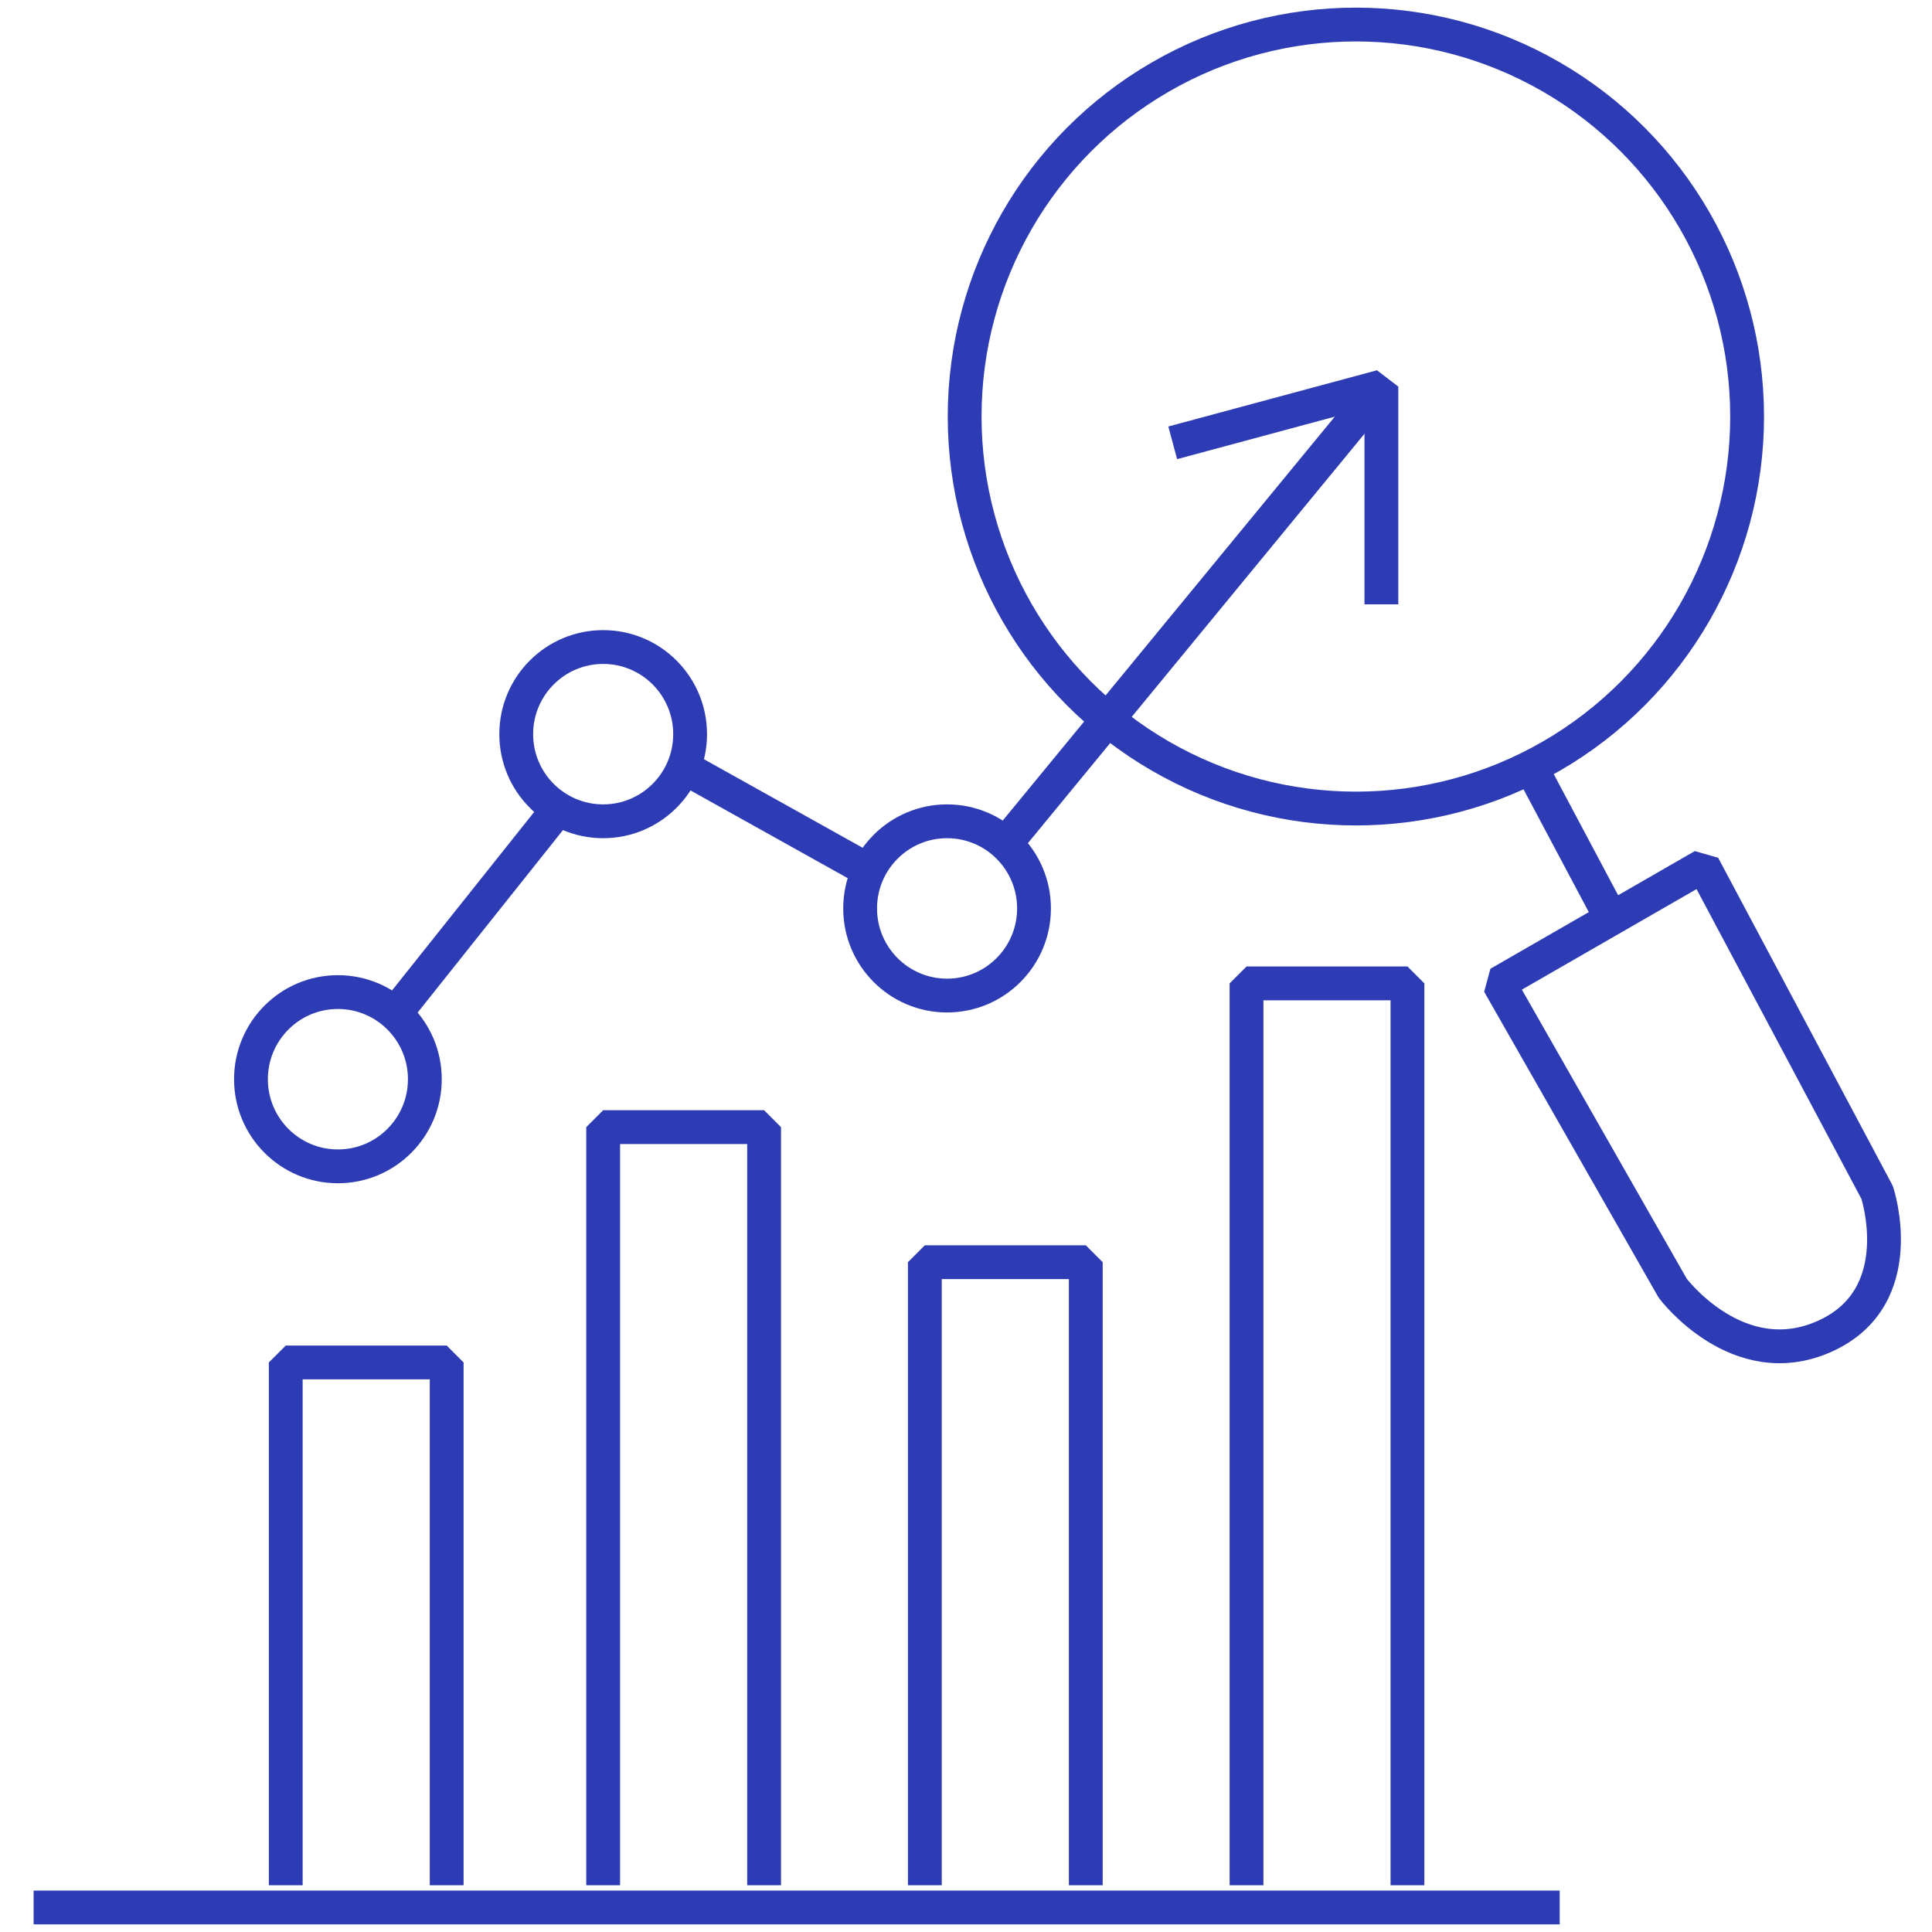 <?xml version="1.0" encoding="UTF-8"?><svg id="Blue" xmlns="http://www.w3.org/2000/svg" viewBox="0 0 100 100"><defs><style>.cls-1{fill:none;stroke:#2d3cb4;stroke-linejoin:bevel;stroke-width:1.75px;}</style></defs><polyline class="cls-1" points="14.79 97.58 14.79 70.52 23.12 70.52 23.12 97.58"/><polyline class="cls-1" points="31.22 97.58 31.22 58.34 39.55 58.34 39.55 97.58"/><polyline class="cls-1" points="47.87 97.58 47.87 65.33 56.2 65.33 56.2 97.58"/><polyline class="cls-1" points="64.52 97.58 64.52 50.9 72.85 50.9 72.85 97.58"/><line class="cls-1" x1="1.74" y1="98.73" x2="80.73" y2="98.73"/><ellipse class="cls-1" cx="17.49" cy="55.86" rx="4.5" ry="4.51"/><ellipse class="cls-1" cx="31.22" cy="38" rx="4.5" ry="4.51"/><ellipse class="cls-1" cx="49.02" cy="47.02" rx="4.5" ry="4.51"/><line class="cls-1" x1="20.45" y1="52.47" x2="28.9" y2="41.86"/><line class="cls-1" x1="35.38" y1="39.71" x2="44.52" y2="44.81"/><line class="cls-1" x1="52.04" y1="43.68" x2="71.5" y2="20.01"/><polyline class="cls-1" points="60.7 22.92 71.5 20.01 71.5 31.28"/><line class="cls-1" x1="79.24" y1="39.71" x2="83.2" y2="47.16"/><path class="cls-1" d="m77.58,50.9l10.58-6.09,9,16.91s1.8,5.41-2.7,7.44c-4.5,2.03-7.88-2.48-7.88-2.48l-9-15.78Z"/><ellipse class="cls-1" cx="70.18" cy="21.56" rx="20.25" ry="20.29"/></svg>